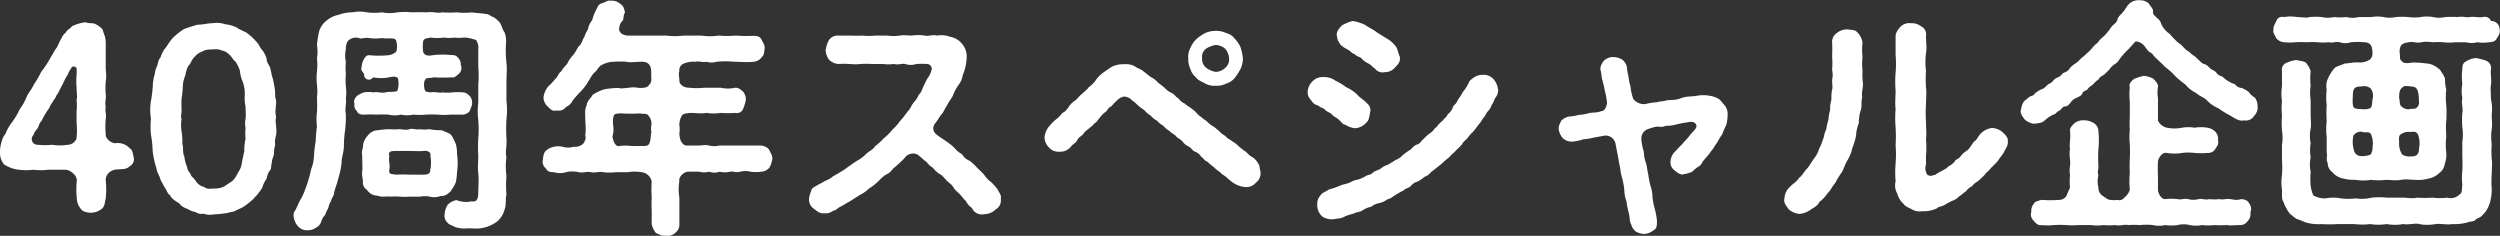 <svg xmlns="http://www.w3.org/2000/svg" viewBox="0 0 202.39 19.09"><rect x="0" y="0" width="202.39" height="19.09" fill="#333333" stroke="none"/><defs><style>.cls-1{fill:#fff;}</style></defs><g id="レイヤー_2" data-name="レイヤー 2"><g id="レイヤー_1-2" data-name="レイヤー 1"><path class="cls-1" d="M10.5,13.46c-.26.24-.44.22-1.06.26A1,1,0,0,0,8.8,14a.8.8,0,0,0-.24.6,7.1,7.1,0,0,1,0,1.48c-.1.36-.06.62-.34.84a1.39,1.39,0,0,1-.86.3c-.32,0-.7-.1-.82-.32a1.34,1.34,0,0,1-.32-.82,7.1,7.1,0,0,1,0-1.48.79.79,0,0,0-.3-.56,1.09,1.09,0,0,0-.56-.3c-.58,0-1,0-1.46,0a4.81,4.81,0,0,1-1.2,0,4.62,4.62,0,0,1-1.18,0,2.67,2.67,0,0,1-1.2-.44,1.46,1.46,0,0,1-.32-1,2.47,2.47,0,0,1,.12-.78,1.51,1.51,0,0,1,.32-.68,3.69,3.69,0,0,1,.58-1,6.66,6.66,0,0,0,.58-1,4.63,4.63,0,0,0,.56-1c.1-.28.42-.62.58-1a6.66,6.66,0,0,0,.58-1A7.64,7.64,0,0,0,3.9,5l.58-1c.22-.22.3-.64.56-1,0-.16.28-.3.38-.52a2.71,2.71,0,0,0,.42-.36,3.39,3.39,0,0,1,1.1-.32c.14.1.5.06.66.1a1.67,1.67,0,0,1,.56.34c.22.16.18.38.32.66a2.34,2.34,0,0,1,.08.72c0,.32,0,.64,0,1s0,.7,0,1a3.47,3.47,0,0,1,0,1,5.77,5.77,0,0,0,0,1c.06.32-.1.74,0,1-.08.4.08.68,0,1a6.42,6.42,0,0,0,0,1.24c-.06.36.52.82.88.72A1.33,1.33,0,0,1,10.5,12c.22.12.24.36.32.72A.64.64,0,0,1,10.5,13.46Zm-4.7-8c-.18.3-.24.34-.28.52a5.38,5.38,0,0,0-.46.88c-.18.26-.26.58-.5.88-.08.26-.28.4-.28.5a1.78,1.78,0,0,0-.3.52,5.72,5.72,0,0,0-.6,1,1.26,1.26,0,0,0-.28.52c-.12.24-.28.3-.4.66a.46.46,0,0,0,.34.78,5.79,5.79,0,0,0,1.18,0,3.79,3.79,0,0,0,1.26,0c.38,0,.72-.34.72-.58a6.16,6.16,0,0,0,0-1.2c0-.28,0-.6,0-.92a4.71,4.71,0,0,0,0-.92c.08-.3,0-.6,0-1a5.83,5.83,0,0,1,0-1,4.66,4.66,0,0,0,0-.58A.27.27,0,0,0,5.8,5.44Z"/><path class="cls-1" d="M22.34,11a1.51,1.51,0,0,0-.06.72,2.69,2.69,0,0,0-.1.7c0,.22-.2.54-.16.72-.12.28,0,.48-.18.68s-.22.52-.26.66a1.89,1.89,0,0,0-.32.64,1.83,1.83,0,0,1-.32.48c-.12.22-.3.32-.36.44a6.4,6.4,0,0,1-.9.72,4.56,4.56,0,0,1-.56.26c-.16.14-.44.12-.62.2a8.4,8.4,0,0,1-1.24.14,1.5,1.5,0,0,1-.78-.06.85.85,0,0,1-.66-.14,1.49,1.49,0,0,1-.62-.24,1.72,1.72,0,0,1-.56-.3c-.1-.18-.26-.22-.48-.38s-.36-.32-.4-.46c-.2-.06-.26-.4-.36-.5a5.41,5.41,0,0,1-.3-.54c-.1-.1-.1-.28-.26-.6s-.12-.32-.2-.6a7,7,0,0,1-.28-1.3,8.48,8.48,0,0,0-.14-1.34,7.32,7.32,0,0,1,0-1.3,4.3,4.3,0,0,1,0-1.42,10.22,10.22,0,0,0,.16-1.44,3.55,3.55,0,0,1,.14-.7,2.08,2.08,0,0,1,.2-.7c.06-.14.08-.5.26-.66A3.18,3.18,0,0,1,13.3,4c.24-.26.36-.56.68-.92a5.8,5.8,0,0,1,.9-.72A11.54,11.54,0,0,1,16,2c.44,0,.8-.12,1.22-.12a2,2,0,0,1,1,.08,3.14,3.14,0,0,1,.94.26c.24.2.62.3.84.46a4.32,4.32,0,0,1,.74.68c.24.24.28.46.46.66a1.94,1.94,0,0,1,.38.72c0,.32.24.56.3.78s.12.62.2.82a7.66,7.66,0,0,1,.16.84c.06.24,0,.62.08.84s0,.56,0,.82c-.08.3.08.6,0,.8C22.3,10.08,22.44,10.52,22.34,11ZM19.88,8.64a3.46,3.46,0,0,1-.06-1,3,3,0,0,0-.16-1,2.84,2.84,0,0,1-.24-.92,3.11,3.11,0,0,0-.36-.74c-.22-.14-.28-.4-.54-.6a1.15,1.15,0,0,0-.58-.3A1.18,1.18,0,0,0,17.26,4c-.28,0-.62,0-.86.16a1.36,1.36,0,0,0-.64.44c-.26.24-.28.48-.46.68s-.26.62-.3.84a2.32,2.32,0,0,0-.2.92,8.89,8.89,0,0,1-.1.94,7.77,7.77,0,0,0,0,.88c0,.4-.1.6,0,.78a3.09,3.09,0,0,0,0,1,5.49,5.49,0,0,1,.06,1c.12.38,0,.74.16,1a3.27,3.27,0,0,0,.24.92c0,.28.28.44.32.68a2.76,2.76,0,0,1,.46.54,1.08,1.08,0,0,0,.6.36c.18.16.36.16.74.12a1.76,1.76,0,0,0,.86-.16l.66-.44a2,2,0,0,0,.46-.68,1.58,1.58,0,0,0,.32-.82c.08-.36.12-.6.2-.92a3.72,3.72,0,0,1,.1-1,4.33,4.33,0,0,1,0-.88,1.94,1.94,0,0,1,0-.76C19.92,9.38,19.88,8.94,19.88,8.64Z"/><path class="cls-1" d="M41,12.72a5.51,5.51,0,0,0,0,1.52,9.58,9.58,0,0,0,0,1.52c-.1.4,0,.84-.14,1.16a1.91,1.91,0,0,1-.6,1,2.87,2.87,0,0,1-1.9.58,4.5,4.5,0,0,0-.74,0,2.39,2.39,0,0,1-.78-.12c-.24-.14-.48-.18-.62-.36A.79.79,0,0,1,36,17.3a1.5,1.5,0,0,1,.26-.74,1.31,1.31,0,0,1,.7-.36,2.11,2.11,0,0,0,1.22.1c.52.1.54-.38.54-.8s.06-.9,0-1.44,0-1,0-1.42a11.82,11.82,0,0,1,0-1.46,8.62,8.62,0,0,0,0-1.44,5.74,5.74,0,0,1,0-1.44c0-.48,0-1,0-1.46a8.42,8.42,0,0,0,0-1.42c0-.52,0-.9,0-1.44a1.08,1.08,0,0,0-.18-.74,4,4,0,0,0-.84-.2c-.24,0-.6.06-.88,0a3.23,3.23,0,0,1-.88,0,4.12,4.12,0,0,1-1.1,0c-.18.08-.46,0-.58.28a3.16,3.16,0,0,0,0,.9c.16.34.5.3.84.24a6.84,6.84,0,0,1,1.48,0c.2,0,.34,0,.56.28s.12.42.2.62a.63.63,0,0,1-.2.62c-.22.2-.4.34-.56.28a11.68,11.68,0,0,1-1.48,0c-.22.08-.54,0-.66.16s-.14.44-.08.76.2.22.46.3c.5-.08.74.08,1,0a3.49,3.49,0,0,0,.8,0,4.08,4.08,0,0,1,.84,0c.28,0,.38.14.56.28a.83.83,0,0,1,.2.62c0,.16-.14.46-.2.62a.76.76,0,0,1-.56.28c-.42,0-.68,0-1,0a5.54,5.54,0,0,1-1,0,8.34,8.34,0,0,0-1,0,5.57,5.57,0,0,1-1,0,2.47,2.47,0,0,1-1,0,2.1,2.1,0,0,1-1,0,8.22,8.22,0,0,0-1,0,9.28,9.28,0,0,0-1,0c-.16,0-.46,0-.56-.28a.64.64,0,0,1-.2-.62c-.1-.16,0-.4.2-.62a2.44,2.44,0,0,1,.56-.28,2.22,2.22,0,0,1,.76,0c.36-.08.56.08,1,0,.22-.08.78,0,.94-.12a1.72,1.72,0,0,0,.08-.9c0-.3-.4-.28-.74-.2a3.41,3.41,0,0,1-1.3,0A.39.39,0,0,1,29.48,6c-.14-.22-.3-.3-.2-.62a1.42,1.42,0,0,1,.2-.62c.16-.24.22-.32.54-.28a7.26,7.26,0,0,0,1.3,0,1.15,1.15,0,0,0,.76-.3,1.57,1.57,0,0,0,0-.86c-.08-.34-.58-.14-1.14-.24a3.64,3.64,0,0,1-1.06,0c-.4-.06-.6.1-.82,0a.91.91,0,0,0-.9.24A1.22,1.22,0,0,0,28,4a2.1,2.1,0,0,0,0,1,5.57,5.57,0,0,0,0,1,5.56,5.56,0,0,0,0,1,4.09,4.09,0,0,1,0,1c.06.48-.1.76,0,1.24a9.14,9.14,0,0,1-.06,1.28,9.48,9.48,0,0,0-.1,1.3c0,.48-.2,1-.18,1.3a6.54,6.54,0,0,1-.26,1.28c-.12.52-.28.84-.36,1.24,0,.22-.24.46-.22.6a1.56,1.56,0,0,0-.24.6,2.76,2.76,0,0,0-.26.56,1.25,1.25,0,0,0-.32.56.81.81,0,0,1-.44.48,1.08,1.08,0,0,1-.62.2,1,1,0,0,1-.8-.3,1.49,1.49,0,0,1-.36-.76.65.65,0,0,1,.16-.6,8.63,8.63,0,0,1,.52-1.06,7.81,7.81,0,0,0,.42-1.08,7.55,7.55,0,0,0,.3-1.12,3.24,3.24,0,0,0,.24-1.14,10.81,10.81,0,0,1,.14-1.16,9.37,9.37,0,0,1,.1-1.18,4.51,4.51,0,0,1,0-1.16,11,11,0,0,0,0-1.16,4.64,4.64,0,0,0,0-1.06,4.87,4.87,0,0,1,0-1.08,4.67,4.67,0,0,0,0-1.06,3.14,3.14,0,0,0,0-1.06,8.06,8.06,0,0,1,.16-1.06,1.67,1.67,0,0,1,.58-.9,2.18,2.18,0,0,1,1-.5A3.31,3.31,0,0,1,28.52,1a3,3,0,0,1,1.2,0,5,5,0,0,0,1.22,0,3.13,3.13,0,0,0,1.22,0,6.22,6.22,0,0,1,1.22,0,11.92,11.92,0,0,1,1.2,0c.48-.08.82.1,1.22,0A8.22,8.22,0,0,0,37,1a4.78,4.78,0,0,0,1.2,0c.3.06.74.06,1.18.14.22,0,.32.18.56.24a2.57,2.57,0,0,1,.46.38c.2.18.26.64.44.84a1.94,1.94,0,0,1,.12.94A9.64,9.64,0,0,0,41,5.1c.06.5,0,1,0,1.52s0,1,0,1.52a6.43,6.43,0,0,1,0,1.52,13.19,13.19,0,0,0,0,1.54C41.06,11.66,40.88,12.3,41,12.72Zm-4.5,2.76c-.28.24-.48.42-.82.38a1.37,1.37,0,0,1-.88.06,2.12,2.12,0,0,0-.8,0c-.32,0-.48,0-.82,0a5.54,5.54,0,0,1-.82,0,5.32,5.32,0,0,0-.8,0c-.26-.06-.6.08-1-.08a1,1,0,0,1-.84-.46.72.72,0,0,1-.34-.7c0-.2-.1-.46-.06-.76s0-.94,0-1.42c-.08-.22.1-.56.08-.84a1.68,1.68,0,0,1,.42-.74,1.06,1.06,0,0,1,.8-.38,6.84,6.84,0,0,1,.9-.08,5.33,5.33,0,0,0,.8,0c.24,0,.56.1.82,0s.58.08.82,0a2.68,2.68,0,0,0,.8,0,4.91,4.91,0,0,0,1,.08c.36.18.66.22.82.46a4.74,4.74,0,0,1,.34.72,3.12,3.12,0,0,1,.08.78,4.83,4.83,0,0,1,0,1.42,5.2,5.2,0,0,1-.1.84A3.32,3.32,0,0,1,36.48,15.48Zm-1.66-1.76a2.9,2.9,0,0,0,0-1.1c.1-.36-.32-.44-.56-.4s-.82,0-1.1,0-.78,0-1.1,0-.7,0-.56.42c-.08.38.08.7,0,1.1s.2.34.56.4a10.08,10.08,0,0,1,1.1,0c.36,0,.68,0,1.1,0S34.88,14,34.82,13.72Z"/><path class="cls-1" d="M62.52,12.86a1.8,1.8,0,0,1-.24.72.91.91,0,0,1-.66.32,3.06,3.06,0,0,1-.86,0,1.71,1.71,0,0,0-.84,0c-.34.1-.62-.06-.82,0a1.7,1.7,0,0,1-.84,0,1.21,1.21,0,0,1-.84,0,1.63,1.63,0,0,1-.82,0h-.92c-.44.06-.76.52-.68.76A3.91,3.91,0,0,0,55,16c0,.32,0,.76,0,1.06s0,.72,0,1.1-.16.54-.34.7a1,1,0,0,1-.78.24c-.38,0-.48-.12-.78-.24a1.76,1.76,0,0,1-.34-.7c0-.32,0-.8,0-1.1a9.34,9.34,0,0,1,0-1.06,9.32,9.32,0,0,1,0-1.3.94.94,0,0,0-.82-.76,3.34,3.34,0,0,0-1.1,0c-.24,0-.7,0-1,0a4.14,4.14,0,0,1-1,0c-.28-.08-.74.08-1,0s-.7.08-1,0-.74-.08-1,0a1.78,1.78,0,0,1-1,0c-.2,0-.5,0-.66-.32a.67.67,0,0,1-.22-.72c0-.18.06-.56.24-.7s.26-.22.64-.32a1.64,1.64,0,0,1,.7,0,1.51,1.51,0,0,0,.9,0,.94.94,0,0,0,.78-.26c.16-.2.24-.5.16-.62.08-.64,0-1,0-1.48,0-.22-.06-.66.12-1,0-.3.3-.54.48-.84a3.24,3.24,0,0,1,1-.46,7.06,7.06,0,0,1,1.12-.1c.16.08.5,0,.7,0a2.36,2.36,0,0,1,.94,0c.26,0,.68,0,.78-.22a.6.6,0,0,0,.2-.58c0-.1,0-.1,0-.5S52.58,5,52,5s-1,.08-1.28,0a6,6,0,0,0-1,0,2,2,0,0,0-.92.22c-.34.12-.4.42-.62.6s-.36.46-.58.82-.36.52-.62.8a7.45,7.45,0,0,0-.66.76c-.12.28-.34.36-.54.5a.67.67,0,0,1-.7.24c-.36.1-.5-.08-.74-.32a1,1,0,0,1-.34-.74,1.72,1.72,0,0,1,.4-.9,4.87,4.87,0,0,0,.56-.6c.22-.18.26-.5.5-.62.08-.24.26-.32.48-.64a2.54,2.54,0,0,1,.46-.66,5.05,5.05,0,0,0,.42-.68c.24-.14.34-.56.44-.72s.16-.44.34-.68a1.49,1.49,0,0,1,.34-.74A3.79,3.79,0,0,1,48.26.8c.14-.26.18-.46.48-.54s.46-.26.7-.2a1,1,0,0,1,.78.26c.24.12.3.36.38.7-.18.22-.06.52-.22.68s-.24.38-.26.64.28.56.8.54c.26,0,.7,0,.9,0s.38,0,.72,0,1,0,1.4,0a5.62,5.62,0,0,0,1.42,0c.42,0,.92,0,1.42,0a4.69,4.69,0,0,0,1.4,0,8.18,8.18,0,0,0,1.4,0A11.53,11.53,0,0,0,61,2.9c.36,0,.56.1.66.32s.28.46.24.7,0,.5-.24.72A.89.89,0,0,1,61,5c-.62.06-1,0-1.54,0A7.72,7.72,0,0,0,58,5a1.3,1.3,0,0,1-.78,0c-.34.08-.66-.08-.9,0a2.07,2.07,0,0,0-1,.16A.59.59,0,0,0,55,5.8c-.1.12,0,.44,0,.74s.36.58.82.56c.62.08,1.06,0,1.38,0s.7,0,1.14,0a2.62,2.62,0,0,0,1.18,0c.3,0,.42.14.64.32a1,1,0,0,1,.22.68,4,4,0,0,1-.22.72.55.55,0,0,1-.64.32,8,8,0,0,1-1.18,0,3.63,3.63,0,0,1-1.14,0c-.42.08-.86,0-1.38,0-.18.06-.42,0-.6.2a1.4,1.4,0,0,0-.22.82,2,2,0,0,1,0,.62c0,.64.3,1,.58,1s.7,0,1,0,.44-.08.82,0a1.71,1.71,0,0,0,.84,0c.32,0,.64,0,.84,0s.5,0,.82,0,.5,0,.84,0,.6,0,.86,0a1,1,0,0,1,.66.32C62.36,12.36,62.56,12.6,62.52,12.86Zm-9.8-2.66a.93.93,0,0,0-.2-.8c-.12-.28-.56-.14-.68-.22a11.58,11.58,0,0,1-1.48,0c-.22,0-.54,0-.66.14a1.93,1.93,0,0,0-.06.82,2,2,0,0,1-.06.9c.06.38.24.86.56.78a4.09,4.09,0,0,1,1,0c.34,0,.62,0,1,0s.52-.12.56-1C52.8,10.74,52.66,10.68,52.72,10.2Z"/><path class="cls-1" d="M80.76,15.32c.08.24.34.46.26.76a.85.85,0,0,1-.42.88,1.36,1.36,0,0,1-.92.38.89.89,0,0,1-1-.5,1.52,1.52,0,0,1-.48-.56c-.18-.16-.4-.46-.5-.56s-.42-.36-.52-.56-.4-.4-.54-.54-.36-.44-.54-.52-.44-.34-.58-.52A1.8,1.8,0,0,1,75,13.1c-.18-.1-.32-.28-.66-.54s-.84-.08-1,.1a3.36,3.36,0,0,1-.44.46c-.06.08-.2.16-.36.34-.34.22-.4.48-.7.62s-.5.36-.72.58-.58.5-.74.58a3.21,3.21,0,0,1-.76.54c-.34.22-.58.36-.78.5-.38.2-.46.28-.82.46-.2.1-.38.32-.62.34a.87.87,0,0,1-.7.18c-.3.08-.62-.22-.84-.38a.91.91,0,0,1-.36-.84,2.36,2.36,0,0,1,.18-.6c0-.18.2-.28.44-.42s.52-.26.64-.36a2.1,2.1,0,0,0,.62-.34c.12-.1.44-.24.6-.36a4.49,4.49,0,0,0,.58-.38c.18-.12.44-.32.78-.54a3,3,0,0,0,.78-.58c.28-.26.54-.32.72-.62a5.15,5.15,0,0,0,.72-.66,3.65,3.65,0,0,0,.68-.68,3.9,3.9,0,0,0,.62-.7,5.57,5.57,0,0,0,.6-.76c.24-.18.3-.52.56-.8a1.89,1.89,0,0,0,.36-.58c.22-.14.28-.52.44-.78a3.55,3.55,0,0,1,.38-.7,1.91,1.91,0,0,0,.22-.54.39.39,0,0,0-.34-.46,7.91,7.91,0,0,0-.9,0,1.38,1.38,0,0,1-.9,0c-.26-.06-.58.1-.9,0a3.49,3.49,0,0,1-.9,0c-.4,0-.62,0-.9,0a7,7,0,0,0-.9,0,4.28,4.28,0,0,1-.9,0,7.06,7.06,0,0,0-.92,0,1.22,1.22,0,0,1-.74-.34,1.48,1.48,0,0,1-.28-.78,2.5,2.5,0,0,1,.26-.8.85.85,0,0,1,.74-.38c.34,0,.64,0,1,0a8.26,8.26,0,0,0,1,0,4.09,4.09,0,0,0,1,0c.28,0,.62,0,1,0a3.31,3.31,0,0,0,1,0c.38-.06.72,0,1,0a3.17,3.17,0,0,1,1,0c.28.08.66-.1,1,0a2.09,2.09,0,0,1,1.08.1,1.54,1.54,0,0,1,.92.52,1.55,1.55,0,0,1,.42,1.14,5.11,5.11,0,0,1-.08.68,4.28,4.28,0,0,1-.24.76,1.7,1.7,0,0,1-.36.82,4.14,4.14,0,0,0-.44.84c-.1.24-.42.6-.48.82-.24.32-.26.54-.5.76a8.34,8.34,0,0,1-.52.76.61.61,0,0,0,.14.78c.26.22.64.44.82.58a5.38,5.38,0,0,1,.66.52,1.87,1.87,0,0,0,.62.52,1.24,1.24,0,0,0,.62.54,3.77,3.77,0,0,1,.6.56,7.89,7.89,0,0,1,.58.58,2.34,2.34,0,0,0,.58.6A7.3,7.3,0,0,1,80.76,15.32Z"/><path class="cls-1" d="M101.68,14.78a1,1,0,0,1-.9.36,2.08,2.08,0,0,1-1-.38,4.17,4.17,0,0,1-.5-.42c-.16-.14-.4-.24-.5-.4a2.52,2.52,0,0,1-.52-.42,3.68,3.68,0,0,1-.5-.42c-.24-.08-.3-.26-.52-.42a.94.94,0,0,0-.5-.4c-.22-.1-.28-.3-.52-.42a1.33,1.33,0,0,1-.5-.42c-.16-.18-.42-.28-.52-.42s-.36-.22-.52-.42a1.44,1.44,0,0,1-.5-.42,1.68,1.68,0,0,1-.5-.4,1.69,1.69,0,0,1-.52-.42,1.79,1.79,0,0,1-.5-.42c-.12-.1-.32-.22-.52-.4s-.26-.26-.5-.42a.86.86,0,0,0-.66-.3,1.06,1.06,0,0,0-.6.36c-.2.16-.34.38-.44.44-.26.12-.32.38-.46.46s-.3.26-.46.46-.28.4-.44.46c-.16.24-.42.36-.46.44a1.43,1.43,0,0,0-.46.46c-.16.14-.34.22-.46.46s-.36.32-.46.46a1.12,1.12,0,0,1-1,.46,1,1,0,0,1-.82-.34,1.23,1.23,0,0,1-.36-.8,1.56,1.56,0,0,1,.4-.94,3.44,3.44,0,0,1,.54-.54A2.12,2.12,0,0,0,86,9.14c.22-.06.42-.34.54-.52a1.77,1.77,0,0,1,.52-.5c.24-.2.26-.3.54-.52.1-.12.42-.34.52-.52a2.46,2.46,0,0,0,.54-.52A2.47,2.47,0,0,1,89.16,6c.16-.14.56-.4.82-.58a2.06,2.06,0,0,1,1-.22,1.6,1.6,0,0,1,.88.16c.28.22.52.22.76.46.12.06.3.26.56.42s.38.22.56.44l.54.42a1.58,1.58,0,0,0,.56.42c.22.08.38.38.56.44a1.24,1.24,0,0,0,.54.44c.1.14.36.24.56.42A2.1,2.1,0,0,1,97,9.3c.24.16.4.32.56.42s.34.32.54.44.3.2.56.42a2.1,2.1,0,0,0,.56.44c.12.2.32.24.54.42a2.48,2.48,0,0,1,.56.44,5.08,5.08,0,0,0,.56.42,1.87,1.87,0,0,0,.54.44,1.39,1.39,0,0,1,.44.5c.14.16.1.38.18.64A.93.93,0,0,1,101.68,14.78ZM96.36,5.56a1.84,1.84,0,0,1-.16-.86,1.46,1.46,0,0,1,.18-.84,2.1,2.1,0,0,1,.48-.7,3.8,3.8,0,0,1,.7-.48,2.07,2.07,0,0,1,.86-.18,1.9,1.9,0,0,1,.86.18,1.23,1.23,0,0,1,.7.48,2.09,2.09,0,0,1,.46.7,5.32,5.32,0,0,1,.18.84,2.14,2.14,0,0,1-.18.86,5.06,5.06,0,0,1-.46.72,1.38,1.38,0,0,1-.7.48,1.63,1.63,0,0,1-.86.18,1.59,1.59,0,0,1-.86-.18c-.24-.16-.54-.22-.72-.48A1.42,1.42,0,0,1,96.36,5.56Zm1.28-.08a1.7,1.7,0,0,0,.78.34,1.15,1.15,0,0,0,.76-.32.88.88,0,0,0,.32-.78,1.26,1.26,0,0,0-.32-.78,1.28,1.28,0,0,0-.76-.3,2,2,0,0,0-.78.3.81.81,0,0,0-.32.78A.88.88,0,0,0,97.64,5.48Z"/><path class="cls-1" d="M107.28,8.9c-.14-.18-.34-.14-.56-.36-.4-.08-.48-.32-.66-.52a.87.87,0,0,1-.2-.56,1.26,1.26,0,0,1,.38-.86,1.11,1.11,0,0,1,.88-.36,1.54,1.54,0,0,1,1,.3,4.29,4.29,0,0,1,.86.52,3.2,3.2,0,0,1,.88.58c.24.3.62.48.8.72a.7.7,0,0,1,.26.74c-.08.36-.06.62-.36.88a1.29,1.29,0,0,1-.86.4,1.66,1.66,0,0,1-.78-.28c-.2,0-.36-.26-.54-.42s-.44-.26-.54-.4S107.44,9.06,107.28,8.9Zm14-1.7a.93.93,0,0,1-.18.66c-.14.16-.2.52-.34.62a1.17,1.17,0,0,1-.34.56c-.18.26-.2.4-.38.56a2.48,2.48,0,0,1-.38.54,5.56,5.56,0,0,1-.42.54,3,3,0,0,0-.44.5c-.12.14-.38.34-.44.5a3.63,3.63,0,0,1-.48.48c-.16.22-.38.34-.48.48s-.32.26-.5.44-.32.28-.52.44-.4.32-.52.4a1.2,1.2,0,0,1-.54.4,3,3,0,0,1-.56.38,1,1,0,0,0-.56.38c-.26.2-.38.14-.58.34a5.82,5.82,0,0,0-.64.36c-.28.16-.4.32-.64.34a1.69,1.69,0,0,1-.68.32,1.51,1.51,0,0,0-.66.3,1.88,1.88,0,0,0-.68.28c-.26.18-.54.14-.7.26a5.58,5.58,0,0,0-.7.22,1.4,1.4,0,0,1-.72.2,1.43,1.43,0,0,1-1.14-.16,1.22,1.22,0,0,1-.42-1,1,1,0,0,1,.28-.74c.06-.18.46-.3.66-.46a5.68,5.68,0,0,0,.88-.3c.32-.14.56-.14.86-.28a1.78,1.78,0,0,1,.6-.22,2.18,2.18,0,0,0,.6-.26c.24-.16.42-.1.6-.28s.32-.16.62-.32a1.63,1.63,0,0,1,.62-.34c.22-.16.46-.26.6-.38a1.44,1.44,0,0,0,.6-.4,5.28,5.28,0,0,1,.58-.42c.18-.1.3-.36.58-.44s.3-.28.54-.46a3.36,3.36,0,0,1,.54-.48c.22-.12.34-.4.5-.48a2.27,2.27,0,0,1,.48-.5c.06-.12.32-.28.42-.52a1.55,1.55,0,0,0,.4-.5c0-.22.24-.28.36-.54s.32-.46.46-.76a4,4,0,0,0,.5-.78c0-.14.36-.38.48-.46a1.18,1.18,0,0,1,.62-.16,1.06,1.06,0,0,1,.86.32A1.39,1.39,0,0,1,121.26,7.2ZM108.44,3.48a.93.93,0,0,1-.2-.54c-.1-.28.12-.62.4-.88a2.92,2.92,0,0,1,.88-.36,3.74,3.74,0,0,1,1,.32c.24.18.66.38.84.52s.56.36.88.56a2.43,2.43,0,0,1,.82.74c.12.3.16.54.26.74.08.44-.16.64-.38.88a1.06,1.06,0,0,1-.84.38.75.75,0,0,1-.78-.28c-.14-.06-.3-.3-.54-.42s-.44-.26-.54-.4-.48-.18-.56-.36c-.26-.06-.3-.22-.56-.36S108.5,3.68,108.44,3.48Z"/><path class="cls-1" d="M139.76,10.1a7.15,7.15,0,0,0-.34.78,6.38,6.38,0,0,0-.44.72c-.18.2-.24.42-.46.64-.24.38-.54.64-.7.88a.82.82,0,0,1-.4.42c-.14.08-.32.28-.46.38a2.92,2.92,0,0,1-.64.18c-.24.1-.54-.12-.74-.3a.78.78,0,0,1-.34-.74,1.17,1.17,0,0,1,.38-.8c.08-.08.3-.34.56-.58.1-.16.48-.5.6-.7.4-.48.58-.6.56-.78s-.16-.42-.72-.3a9,9,0,0,0-1,.2,2.59,2.59,0,0,1-.66.08c-.14,0-.36.14-.62.08s-.68.12-.84.16a.81.81,0,0,0-.62.88,4.49,4.49,0,0,0,.2,1,2.79,2.79,0,0,0,.18.92c.08.28.1.58.18.92a6.82,6.82,0,0,0,.18.92,3,3,0,0,1,.16.92,6.17,6.17,0,0,0,.18.92,5.94,5.94,0,0,1,.18.94c0,.44,0,.66-.28.8a1.26,1.26,0,0,1-.8.3,1.51,1.51,0,0,1-.64-.2,1.09,1.09,0,0,1-.36-.56c-.16-.26-.1-.56-.2-.94a5.74,5.74,0,0,1-.18-.92,2.69,2.69,0,0,1-.18-.92,5.85,5.85,0,0,0-.16-.92,4.14,4.14,0,0,1-.18-.92c-.06-.2-.12-.6-.18-.92s-.1-.5-.18-.94a.83.83,0,0,0-.92-.72c-.48.1-.66.12-.86.16a5.1,5.1,0,0,1-.86.14,3.16,3.16,0,0,1-.84.18,1,1,0,0,1-.82-.3,1.38,1.38,0,0,1-.32-.76c0-.22.14-.48.22-.64a1.59,1.59,0,0,1,.56-.32,4.06,4.06,0,0,0,.86-.14,3.7,3.7,0,0,0,.82-.14c.3-.08.54,0,1-.16.28,0,.42-.38.46-.66a6.35,6.35,0,0,0-.18-1c-.06-.28-.08-.42-.18-.78s-.08-.54-.16-.86.14-.62.26-.78a1.06,1.06,0,0,1,.8-.3,1.41,1.41,0,0,1,.68.2,1,1,0,0,1,.38.58,4.75,4.75,0,0,0,.14.8A3.86,3.86,0,0,0,132,7a4,4,0,0,0,.22,1,1.08,1.08,0,0,0,1,.42,4.68,4.68,0,0,1,.9-.14c.26-.08.52-.08.68-.12.4-.12.74,0,1.26-.2s.84-.12,1.28-.2a2.79,2.79,0,0,1,1.1,0,1.78,1.78,0,0,1,.8.32l.44.52a1.13,1.13,0,0,1,.18.68A3.65,3.65,0,0,1,139.76,10.1Z"/><path class="cls-1" d="M150.82,6.8c0,.34-.14.76-.06,1.06-.12.42,0,.74-.12,1.06s-.16.8-.16,1.06a3,3,0,0,0-.22,1,6.18,6.18,0,0,1-.3,1,3.26,3.26,0,0,1-.4,1c-.24.4-.28.7-.48,1a6.54,6.54,0,0,0-.52.86c-.28.3-.3.5-.6.8a3.18,3.18,0,0,1-.68.72c-.14.34-.5.46-.76.66a1.85,1.85,0,0,1-.84.3,1.61,1.61,0,0,1-.86-.36c-.18-.26-.46-.56-.36-.86a1.34,1.34,0,0,1,.48-1c.16-.2.54-.4.7-.7.24-.14.42-.52.62-.72s.3-.42.56-.8a2.39,2.39,0,0,0,.46-.86,4,4,0,0,0,.3-.74c.1-.16.08-.46.26-.78a5.37,5.37,0,0,1,.18-.8,4.13,4.13,0,0,1,.14-.8,2.31,2.31,0,0,1,.1-.8c0-.28,0-.58.06-.82s0-.5,0-.82a1.75,1.75,0,0,0,0-.8,6.72,6.72,0,0,0,0-1.1,10.41,10.41,0,0,0,0-1.12.87.87,0,0,1,.4-.78,1.31,1.31,0,0,1,.86-.28c.34.06.6,0,.82.28a1.43,1.43,0,0,1,.38.78,5.48,5.48,0,0,0,0,1.16,5.43,5.43,0,0,0,0,1.14A6.08,6.08,0,0,0,150.82,6.8Zm11.72,4.66c.06.26-.16.56-.3.84a2.49,2.49,0,0,1-.34.48,1.89,1.89,0,0,1-.38.48c-.12.14-.34.32-.42.44s-.3.24-.4.42a6.93,6.93,0,0,1-.62.58,1.31,1.31,0,0,0-.44.38,1.35,1.35,0,0,0-.48.4c-.16.1-.3.26-.54.4a1.4,1.4,0,0,1-.58.38,5.7,5.7,0,0,0-.6.32c-.24.16-.5.12-.62.28a2.61,2.61,0,0,1-1.22.24,1.22,1.22,0,0,1-.8-.14c-.2-.12-.54-.22-.68-.44a1.7,1.7,0,0,1-.52-.84,1.33,1.33,0,0,1-.14-1,8.89,8.89,0,0,1,0-1.46,8.88,8.88,0,0,0,0-1.46,11.85,11.85,0,0,0,0-1.46,8.77,8.77,0,0,1,0-1.48c-.06-.4,0-1.06,0-1.48a9,9,0,0,1,0-1.46,8.82,8.82,0,0,0,0-1.46c0-.58,0-.92,0-1.5,0-.24.2-.56.4-.76a1,1,0,0,1,.84-.28,1.24,1.24,0,0,1,.84.26.71.71,0,0,1,.38.78c0,.52.08.94,0,1.4a5.31,5.31,0,0,0,0,1.38,10.59,10.59,0,0,0,0,1.38c.06.42,0,1,0,1.38a10.87,10.87,0,0,0,0,1.4c0,.48.06,1,0,1.38a7.89,7.89,0,0,1,0,1.38c0,.18,0,.54,0,.7a.94.94,0,0,0,.12.84c.32.16.44,0,.62,0a2.75,2.75,0,0,1,.54-.32c.1-.08.4-.18.54-.38a1.32,1.32,0,0,0,.5-.38c.06-.18.32-.2.48-.42s.3-.32.44-.42c.32-.18.44-.56.7-.82.18-.08.2-.26.4-.5a1.56,1.56,0,0,1,1-.56,1.43,1.43,0,0,1,.84.32C162.3,10.88,162.6,11.12,162.54,11.46Z"/><path class="cls-1" d="M182.48,9.38a.74.74,0,0,1-.8.36c-.4.1-.72-.14-1.16-.4a8.05,8.05,0,0,1-.94-.58,2.7,2.7,0,0,1-.9-.62c-.26-.28-.58-.32-.9-.62a2.5,2.5,0,0,1-.86-.68,6.22,6.22,0,0,1-.84-.7,5.65,5.65,0,0,0-.8-.72c-.2-.22-.48-.46-.78-.76-.14-.1-.24-.34-.4-.4s-.28-.26-.5-.54-.66-.46-.78-.3c-.28.32-.4.44-.46.52a6.31,6.31,0,0,0-.78.86,1,1,0,0,1-.42.42,1.52,1.52,0,0,0-.4.42c-.22.2-.34.34-.42.4-.26.16-.36.2-.44.38a2.14,2.14,0,0,0-.44.4c-.22.18-.34.22-.44.38s-.4.16-.44.36-.4.3-.46.36a1,1,0,0,0-.48.36c-.06.08-.22.34-.46.34s-.24.22-.48.34-.28.3-.48.32a2.92,2.92,0,0,0-.7.48c-.26.24-.56.2-.84.26a1.42,1.42,0,0,1-.76-.34c-.18-.24-.4-.52-.32-.76a2.36,2.36,0,0,1,.18-.6c.12-.2.24-.24.44-.42s.42-.12.5-.32a2.49,2.49,0,0,1,.48-.32,1,1,0,0,0,.5-.34c.22-.18.38-.2.48-.34s.22-.24.46-.34.32-.32.46-.36a.83.83,0,0,0,.48-.38,1.83,1.83,0,0,1,.44-.36,2.83,2.83,0,0,0,.46-.42,3.79,3.79,0,0,0,.46-.4,3,3,0,0,0,.44-.44,2.25,2.25,0,0,1,.44-.42,1.83,1.83,0,0,1,.42-.46,2.3,2.3,0,0,0,.42-.46c.12-.1.2-.3.38-.48s.32-.24.38-.48.22-.34.38-.52.22-.28.38-.52a1.09,1.09,0,0,1,1-.52,1.11,1.11,0,0,1,.78.26c.14.26.38.42.34.68s.26.38.32.5a.81.81,0,0,1,.34.46,1.91,1.91,0,0,0,.68.82,8.1,8.1,0,0,0,.7.72c.3.16.54.54.76.66s.28.26.46.36.22.18.44.38.24.26.48.34.28.2.48.36.34.14.48.34.28.22.5.32a2.42,2.42,0,0,0,1,.6.68.68,0,0,0,.54.3,2.86,2.86,0,0,1,.54.3,1.7,1.7,0,0,0,.52.48,1.07,1.07,0,0,1,.22.68A.93.93,0,0,1,182.48,9.38Zm-.3,7.82a.79.79,0,0,1-.22.7.71.71,0,0,1-.62.32c-.32,0-.78.06-1.06,0a8.34,8.34,0,0,1-1,0,4.15,4.15,0,0,1-1,0,2.5,2.5,0,0,1-1,0,2.09,2.09,0,0,0-1,0,3.49,3.49,0,0,1-1,0,2.2,2.2,0,0,1-1,0,4.35,4.35,0,0,0-1,0,8.59,8.59,0,0,0-1,0c-.26-.08-.66.1-1,0a5.71,5.71,0,0,1-1,0,3.45,3.45,0,0,1-1,0c-.42,0-.66,0-1,0a5.75,5.75,0,0,1-1,0,8.34,8.34,0,0,0-1,0,4.54,4.54,0,0,1-1,0c-.26.08-.5-.18-.62-.32s-.32-.36-.22-.7c0-.14,0-.5.22-.7,0-.16.4-.26.62-.32a9.16,9.16,0,0,0,1.46,0,.67.67,0,0,0,.56-.34c.08-.22.22-.5.28-.66a5.1,5.1,0,0,1,0-1,2.24,2.24,0,0,1,0-.74c.06-.48-.1-.86,0-1.38-.08-.4.08-.92,0-1.42-.06-.28.24-.54.38-.68a1.17,1.17,0,0,1,.78-.22,1.46,1.46,0,0,1,.76.22.78.78,0,0,1,.38.68,6.83,6.83,0,0,1,0,1.42,10.57,10.57,0,0,0,0,1.38c0,.26-.1.52,0,.74a2,2,0,0,0,0,1,.77.77,0,0,0,.32.66c.26.16.42.34.64.34a1.8,1.8,0,0,0,.6,0c.2.08.4,0,.64-.28a1.09,1.09,0,0,0,.34-.54,8,8,0,0,1,0-1.4,10.72,10.72,0,0,1,0-1.14,10.75,10.75,0,0,0,0-1.14,5.61,5.61,0,0,1,0-1.16,10.83,10.83,0,0,1,0-1.14c0-.42,0-.66,0-1.14a5.82,5.82,0,0,1,0-1.18c-.1-.24.1-.48.36-.68a4.87,4.87,0,0,1,.78-.24,2.11,2.11,0,0,1,.78.24c.12.16.4.38.36.68a2.46,2.46,0,0,0,0,.86c0,.26,0,.52,0,.84s0,.6,0,1a1.07,1.07,0,0,0,.72.58,3.22,3.22,0,0,0,1.24,0,2.8,2.8,0,0,1,1,0,3.17,3.17,0,0,1,1.06,0,1.16,1.16,0,0,1,.62.32.83.83,0,0,1,.22.7c.08.34-.1.5-.22.7a.66.66,0,0,1-.62.32,6.43,6.43,0,0,1-1.06,0,4.17,4.17,0,0,0-1,0,3.64,3.64,0,0,1-1.24,0c-.36-.08-.68.38-.72.68a11.53,11.53,0,0,0,0,1.2c0,.38,0,.72,0,1.18.06.3.3.7.58.68a4.28,4.28,0,0,1,1,0c.22.08.6-.08.86,0a1.77,1.77,0,0,0,.86,0c.2-.08.52.1.84,0a4.12,4.12,0,0,0,.86,0c.34.08.46-.06.86,0s.52.1.88,0c.18,0,.56.1.62.32A.71.71,0,0,1,182.18,17.2Z"/><path class="cls-1" d="M202.36,2.4c.06.32-.1.48-.22.7s-.28.3-.64.32a2.94,2.94,0,0,1-.94,0,1.78,1.78,0,0,1-.92,0c-.34,0-.64,0-.9,0a3.52,3.52,0,0,1-.92,0,6.69,6.69,0,0,0-.9,0,2.79,2.79,0,0,0-.92,0c-.36.1-.6-.08-1,0s-.74.08-.74.82c.08.28-.06.58.2.72.1.2.54.16.84.1.7,0,1.08.08,1.36.1a2.05,2.05,0,0,1,.9.52c.12.24.36.48.38.76a3,3,0,0,0,.1.8,5.47,5.47,0,0,0,0,1.28,9.1,9.1,0,0,1,0,1.28c-.06.48,0,1,0,1.28a5.42,5.42,0,0,0,0,1.28,2.12,2.12,0,0,1-.12.9,1.08,1.08,0,0,1-.46.76,1.66,1.66,0,0,1-.88.44,2.85,2.85,0,0,1-1,.1c-.36,0-.8-.08-1.22,0s-.86,0-1.2,0a5,5,0,0,1-1.22,0,3.45,3.45,0,0,1-1.2,0c-.26,0-.66,0-1-.1a1.5,1.5,0,0,1-.92-.52.92.92,0,0,1-.38-.76c-.16-.22,0-.58-.08-.82,0-.48,0-.82,0-1.28a5.48,5.48,0,0,1,0-1.28,9.11,9.11,0,0,1,0-1.28,5.31,5.31,0,0,1,0-1.26,1.43,1.43,0,0,1,.1-.9,3.4,3.4,0,0,1,.48-.78c.14-.22.62-.3.88-.44.34,0,.62-.12,1.26-.08a1.59,1.59,0,0,0,.78-.24.66.66,0,0,0,.2-.58c0-.52-.16-.8-.64-.82a6.52,6.52,0,0,0-1.1,0,1.38,1.38,0,0,1-.9,0c-.26-.08-.58.08-.9,0a4.43,4.43,0,0,1-.9,0,6.69,6.69,0,0,0-.9,0,6.73,6.73,0,0,0-.9,0,4.86,4.86,0,0,1-.92,0,.92.92,0,0,1-.62-.32c-.1-.24-.32-.5-.22-.7-.06-.18.12-.48.22-.7a.51.51,0,0,1,.62-.32,3.11,3.11,0,0,1,1.06,0c.42,0,.76.1,1,0a6,6,0,0,1,1,0,2.28,2.28,0,0,0,1,0,4.34,4.34,0,0,0,1,0,2,2,0,0,0,1,0c.3,0,.68,0,1,0a3,3,0,0,1,1,0,2.28,2.28,0,0,0,1,0,6,6,0,0,1,1,0,3.48,3.48,0,0,0,1,0,3,3,0,0,1,1,0,2.27,2.27,0,0,0,1,0,8.68,8.68,0,0,1,1,0c.42-.08.7.06,1,0s.68.06,1.06,0a.53.53,0,0,1,.64.32A.68.68,0,0,1,202.36,2.4Zm-.64,6.84c0,.44.06.8,0,1.22a4,4,0,0,0,0,1.2,8.28,8.28,0,0,0,0,1.22c.06.36,0,.86,0,1.2a8,8,0,0,0,0,1.2,3.78,3.78,0,0,1-.16,1.16,2.12,2.12,0,0,1-.62,1c-.18.22-.44.22-.54.36s-.42.12-.62.2a3.94,3.94,0,0,1-1.28.14c-.38.08-1-.06-1.32,0s-.92.1-1.3,0-.88.08-1.32,0a3.77,3.77,0,0,1-1.34,0,4.17,4.17,0,0,1-1.32,0,5.81,5.81,0,0,1-1.32,0c-.42,0-.94,0-1.32,0a9.4,9.4,0,0,1-1.3,0,3.63,3.63,0,0,1-1.38-.16,4.93,4.93,0,0,0-.66-.26,5.51,5.51,0,0,1-.56-.44,3.47,3.47,0,0,1-.5-.94c-.18-.26-.1-.64-.12-1a3.89,3.89,0,0,1,0-1.18,8,8,0,0,0,0-1.2c0-.4,0-.72,0-1.2a4,4,0,0,0,0-1.2,8,8,0,0,1,0-1.2,5.77,5.77,0,0,1,0-1.18,4,4,0,0,1,0-1.2c0-.32,0-.84,0-1.22a.6.6,0,0,1,.38-.68,2.67,2.67,0,0,1,.78-.22c.18.06.64.08.78.22a1.81,1.81,0,0,1,.38.68,5.82,5.82,0,0,0,0,1.18,3.75,3.75,0,0,0,0,1.16c0,.34,0,.78,0,1.16s.06.82,0,1.16a2.81,2.81,0,0,0,0,1.16,3.72,3.72,0,0,0,0,1.16,2.83,2.83,0,0,0,0,1.16,7.22,7.22,0,0,0,0,1.14,2.86,2.86,0,0,0,.22.78,1.9,1.9,0,0,0,1,.24,3.11,3.11,0,0,1,1.22,0,5,5,0,0,0,1.22,0A3.23,3.23,0,0,0,192,16a6.22,6.22,0,0,1,1.22,0c.32,0,.8,0,1.24,0s.82.1,1.24,0a8.18,8.18,0,0,0,1.22,0,4.77,4.77,0,0,0,1.2,0,1,1,0,0,0,1-.26c.24-.12.16-.42.22-.76a5.62,5.62,0,0,1,0-1.16,11.22,11.22,0,0,0,0-1.16c0-.48,0-.78,0-1.18a3.89,3.89,0,0,0,0-1.18,7.49,7.49,0,0,1,0-1.16c.08-.44-.1-.7,0-1.18a3.22,3.22,0,0,1,0-1.16,4.9,4.9,0,0,1,0-1.2c0-.38.08-.52.38-.68a1.79,1.79,0,0,1,.78-.22c.26.08.54.12.78.22s.44.38.38.68.06.9,0,1.24,0,.82,0,1.2A3.44,3.44,0,0,1,201.72,9.24Zm-9.62,2.42a2.12,2.12,0,0,0-.16-.82c-.24-.24-.46-.06-.66-.16a.72.72,0,0,0-.76.3,2.39,2.39,0,0,0,0,1c.06.34.18.66.7.66a1.94,1.94,0,0,0,.68-.12C192.1,12.28,192.06,12,192.1,11.66Zm-.2-4.52a.88.88,0,0,0-.74-.14c-.52,0-.66.14-.68.64s-.06,1,.12,1.1.42.08.68.1.62,0,.7-.2.06-.54.12-.72A1,1,0,0,0,191.9,7.14Zm3.84,3.72c-.24-.3-.36-.16-.68-.18a1.07,1.07,0,0,0-.76.24c-.14.14-.06.54-.08.74a1.62,1.62,0,0,0,.26.86,1.23,1.23,0,0,0,.74.14c.42,0,.62-.16.62-.68A2,2,0,0,0,195.74,10.86Zm-1.52-2.94c.08.22,0,.58.22.72a.78.78,0,0,0,.62.2c.28-.08.46.06.66-.2s.08-.44.1-.8c-.08-.56-.12-.8-.6-.84s-.54-.1-.78.12S194.24,7.7,194.22,7.92Z"/></g></g></svg>